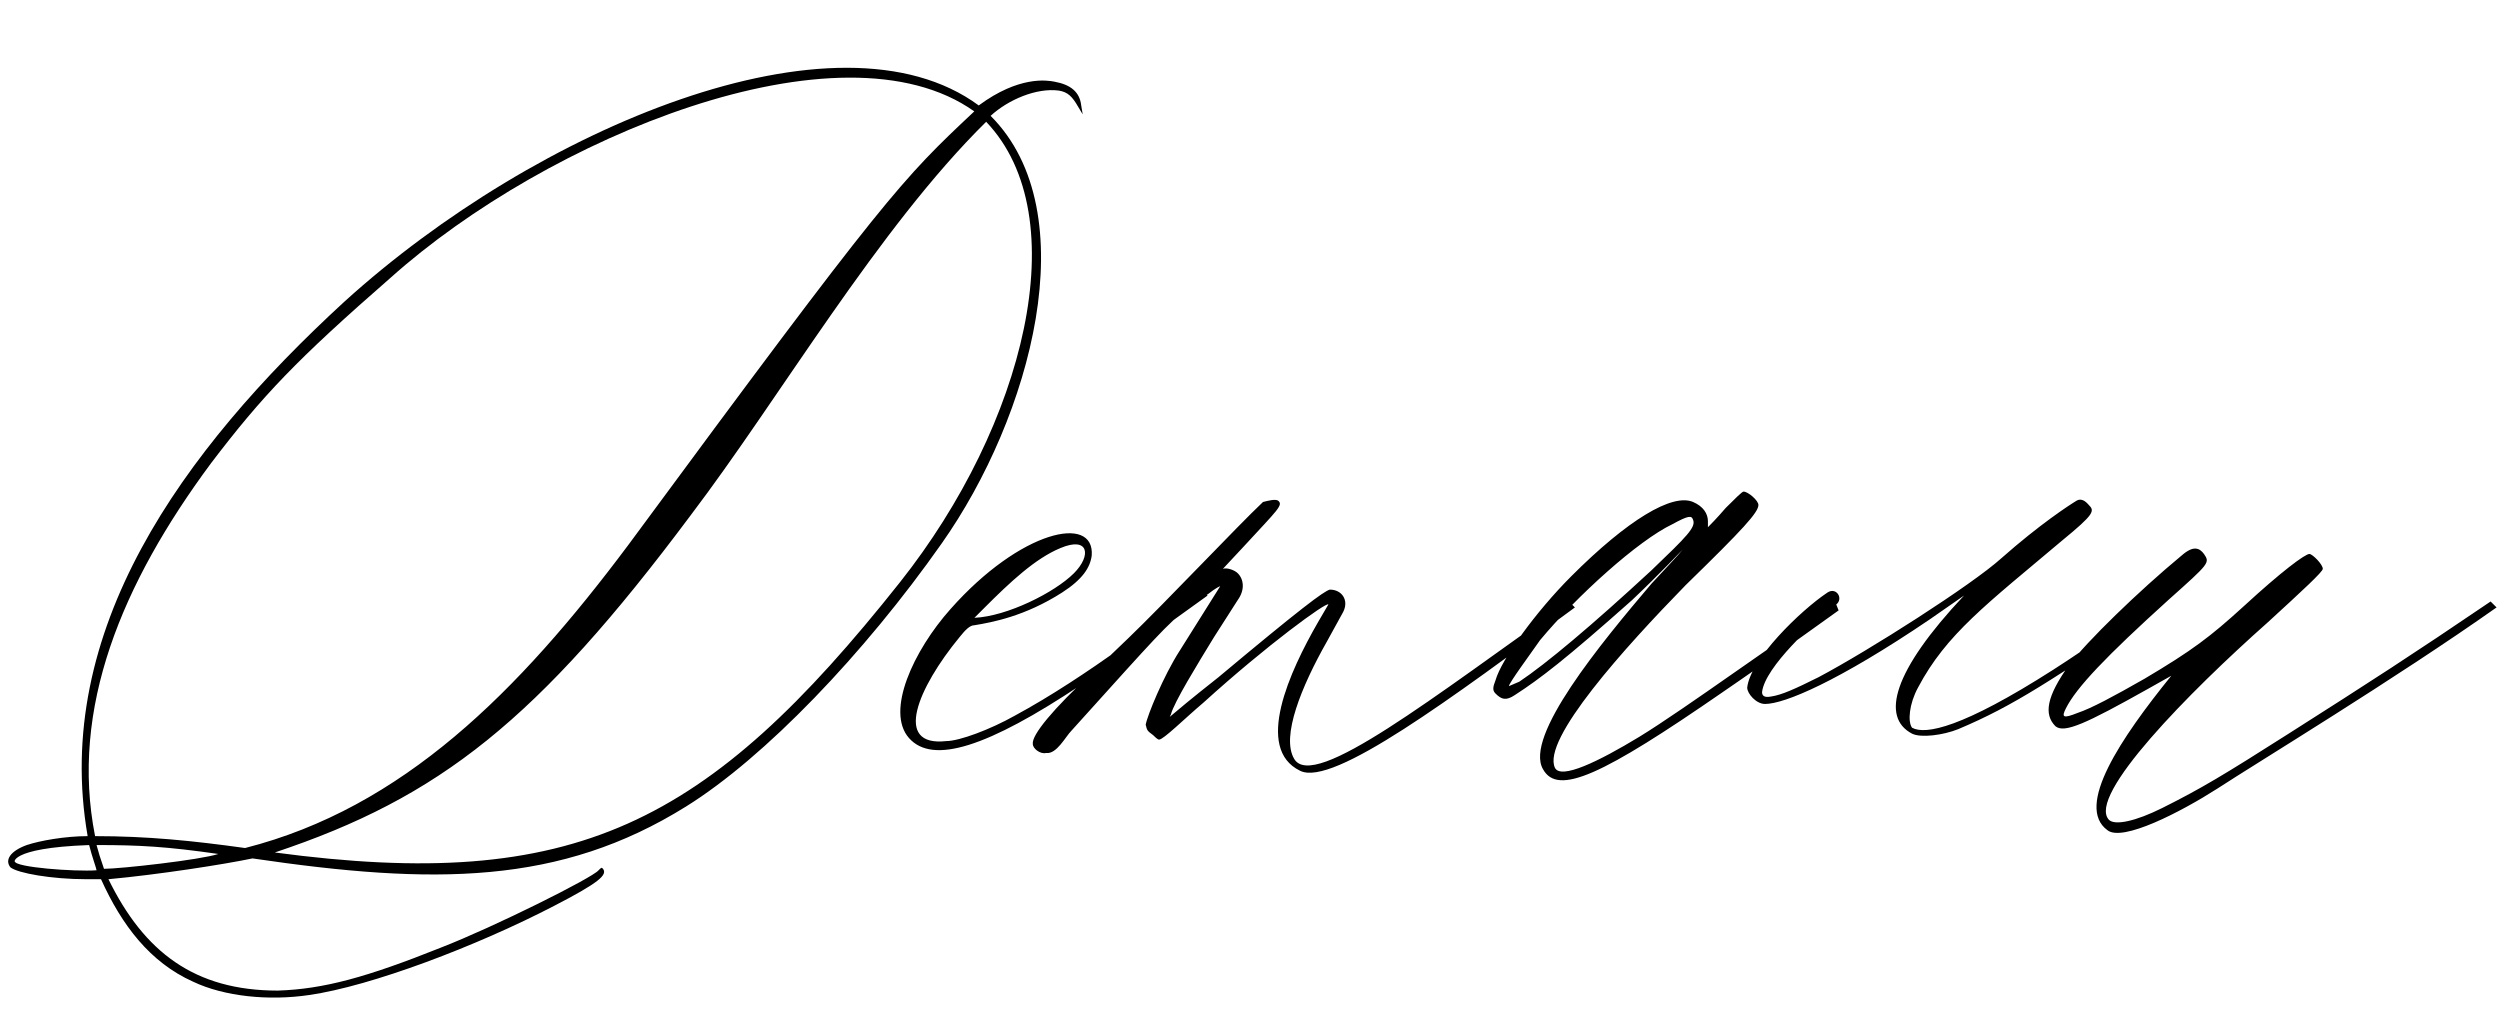 <?xml version="1.0" encoding="UTF-8"?> <svg xmlns="http://www.w3.org/2000/svg" width="101" height="41" viewBox="0 0 101 41" fill="none"><path d="M12.481 40.2C10.861 40.44 9.061 40.26 7.801 39.66C6.061 38.88 4.921 37.38 4.081 35.52H3.481C2.101 35.52 0.721 35.28 0.421 35.04C0.181 34.74 0.421 34.38 1.081 34.14C1.621 33.96 2.641 33.78 3.541 33.78C2.101 25.5 7.321 18.24 13.921 12.18C21.661 5.16 33.841 0.06 39.541 4.26C41.161 3.06 42.301 3.24 42.601 3.3C43.261 3.42 43.621 3.72 43.681 4.26L43.741 4.62L43.561 4.32C43.321 3.9 43.141 3.72 42.781 3.66C41.881 3.54 40.741 4.02 40.021 4.68C43.921 8.58 41.641 16.86 38.041 21.96C34.921 26.4 30.901 30.6 27.721 32.58C22.621 35.76 17.521 35.76 10.201 34.68C9.061 34.92 6.361 35.34 4.381 35.52C5.821 38.46 7.861 40.02 11.221 40.02C13.081 39.96 14.821 39.48 17.821 38.28C19.981 37.44 23.941 35.46 24.181 35.16C24.301 35.04 24.301 35.04 24.361 35.1C24.541 35.34 24.241 35.64 22.381 36.6C19.261 38.22 15.001 39.84 12.481 40.2ZM9.901 34.26C16.261 32.64 20.941 27.96 25.381 22.02C35.821 7.86 36.421 7.26 39.361 4.5C33.961 0.66 22.081 5.58 15.781 11.22C12.001 14.52 10.621 15.96 8.521 18.72C4.921 23.58 2.821 28.62 3.841 33.78C5.941 33.78 7.741 33.96 9.901 34.26ZM36.361 23.52C41.401 17.16 43.501 8.76 39.841 4.92C35.461 9.24 31.501 16.08 27.901 20.82C21.721 29.1 17.761 32.22 11.101 34.44C23.221 36.06 28.561 33.36 36.361 23.52ZM3.901 35.16C3.901 35.1 3.721 34.62 3.601 34.14C0.241 34.26 0.601 34.92 0.601 34.8C0.601 35.04 3.001 35.22 3.901 35.16ZM4.021 34.56L4.201 35.1C4.861 35.1 8.101 34.74 8.821 34.5C6.721 34.2 5.641 34.14 3.901 34.14L4.021 34.56ZM38.226 29.94C38.766 29.94 40.026 29.46 40.986 28.92C43.986 27.3 46.866 24.96 48.546 23.88L48.786 24.06C47.106 25.26 46.086 26.04 43.686 27.66C39.906 30.18 37.686 30.9 36.726 29.82C35.766 28.74 36.906 26.28 38.406 24.6C41.226 21.42 44.226 20.76 44.106 22.44C44.046 22.92 43.746 23.4 42.906 23.94C41.406 24.9 40.086 25.14 39.366 25.26C39.186 25.26 39.006 25.44 38.766 25.74C37.086 27.78 36.066 30.18 38.226 29.94ZM43.386 23.16C44.106 22.44 43.986 21.66 42.846 22.14C41.826 22.56 40.806 23.52 39.786 24.54L39.366 24.96C40.686 24.9 42.606 23.94 43.386 23.16ZM52.526 31.14C50.666 30.24 52.106 27.12 53.246 25.14L53.666 24.42C53.606 24.3 51.206 26.04 48.626 28.38C47.846 29.04 47.006 29.88 46.826 29.88C46.766 29.88 46.646 29.76 46.586 29.7C46.346 29.52 46.346 29.52 46.286 29.28C46.346 28.92 47.006 27.3 47.666 26.28L49.286 23.7C49.346 23.64 49.106 23.76 48.806 24C47.606 24.78 47.306 25.08 45.506 27.06L43.286 29.52C43.046 29.76 42.686 30.48 42.266 30.42C42.026 30.48 41.726 30.24 41.726 30.06C41.666 29.7 42.566 28.62 44.126 27.18L45.566 25.8C47.066 24.36 50.006 21.24 51.026 20.28C51.266 20.22 51.506 20.16 51.626 20.22C51.866 20.4 51.626 20.58 50.246 22.08L49.406 22.98C49.586 22.92 49.886 23.04 50.006 23.16C50.246 23.4 50.306 23.82 50.006 24.24L49.046 25.74C48.386 26.82 47.426 28.38 47.306 28.86C47.246 29.04 46.946 29.16 49.226 27.36C52.526 24.6 53.486 23.88 53.726 23.82C54.206 23.82 54.506 24.24 54.266 24.72L53.606 25.92C52.586 27.72 51.746 29.76 52.286 30.66C53.066 31.98 57.926 28.14 63.386 24.3L63.626 24.54C58.646 28.2 53.846 31.8 52.526 31.14ZM62.34 31.08C61.56 29.76 64.68 25.98 66.72 23.58C67.38 22.86 67.8 22.44 67.98 22.2C67.98 22.2 67.08 23.16 65.94 24.24C63.24 26.64 62.22 27.42 61.2 28.08C60.84 28.32 60.66 28.26 60.42 28.02C60.3 27.9 60.3 27.78 60.42 27.48C60.66 26.64 62.04 24.72 63.48 23.28C65.76 21 67.56 19.92 68.4 20.28C68.82 20.46 69 20.76 69 21.06V21.3C69.06 21.24 69.36 20.94 69.72 20.52C70.08 20.16 70.38 19.86 70.44 19.86C70.62 19.86 71.04 20.22 71.04 20.4C71.04 20.7 70.44 21.36 68.1 23.64C65.64 26.16 62.28 29.88 62.82 31.02C63.06 31.5 64.56 30.78 66.24 29.76C68.1 28.62 71.94 25.8 74.16 24.36L74.28 24.66C71.28 26.82 70.38 27.42 69.6 27.96C64.74 31.32 62.94 32.16 62.34 31.08ZM60.96 27.72L61.38 27.54C62.46 26.82 64.32 25.26 66.72 23.04C68.16 21.66 68.52 21.3 68.4 21C68.34 20.82 68.22 20.82 67.56 21.18C66.18 21.84 63.72 24.06 62.22 25.86C61.8 26.46 60.96 27.6 60.96 27.72ZM79.107 29.46C78.507 29.7 77.607 29.82 77.247 29.64C75.987 28.98 76.467 27.12 79.347 24.06L77.967 25.02C74.247 27.54 72.087 28.44 71.307 28.44C70.947 28.44 70.587 28.02 70.587 27.78C70.707 26.64 72.747 24.66 73.827 23.94C74.187 23.7 74.487 24.18 74.187 24.42C73.287 25.14 71.307 26.94 71.187 27.96C71.187 28.08 71.247 28.2 71.547 28.14C71.967 28.08 72.507 27.84 73.467 27.36C75.507 26.28 79.647 23.64 80.847 22.56C82.407 21.18 83.607 20.4 83.907 20.22C84.147 20.1 84.327 20.34 84.387 20.4C84.627 20.64 84.627 20.76 83.307 21.84C80.247 24.42 78.627 25.62 77.487 27.78C77.127 28.44 77.067 29.16 77.247 29.4C77.787 29.7 79.287 29.4 82.947 27.06C84.447 26.1 86.187 24.84 87.147 24.24L87.267 24.54C82.887 27.48 81.387 28.5 79.107 29.46ZM85.141 33.54C83.821 32.58 85.681 29.82 87.721 27.3L86.761 27.84C84.301 29.22 83.401 29.64 83.041 29.34C82.561 28.86 82.681 28.14 83.581 26.88C84.301 25.92 86.401 23.88 88.141 22.44C88.621 22.02 88.861 22.14 89.041 22.38C89.281 22.74 89.281 22.74 87.601 24.24C85.081 26.52 83.881 27.78 83.461 28.62C83.281 28.98 83.341 29.04 83.941 28.8C84.481 28.62 85.381 28.14 86.641 27.42C88.561 26.28 89.281 25.74 90.661 24.48C92.161 23.1 93.121 22.38 93.301 22.38C93.421 22.38 93.841 22.8 93.841 22.98C93.841 23.1 93.061 23.82 91.621 25.14C88.441 27.96 84.301 32.16 85.201 33.12C85.441 33.36 86.281 33.18 87.361 32.64C88.921 31.86 89.821 31.32 92.461 29.64C95.761 27.54 97.441 26.46 100.621 24.3L100.861 24.54C96.781 27.42 91.141 30.84 89.581 31.86C88.081 32.82 85.741 34.02 85.141 33.54Z" fill="black"></path></svg> 